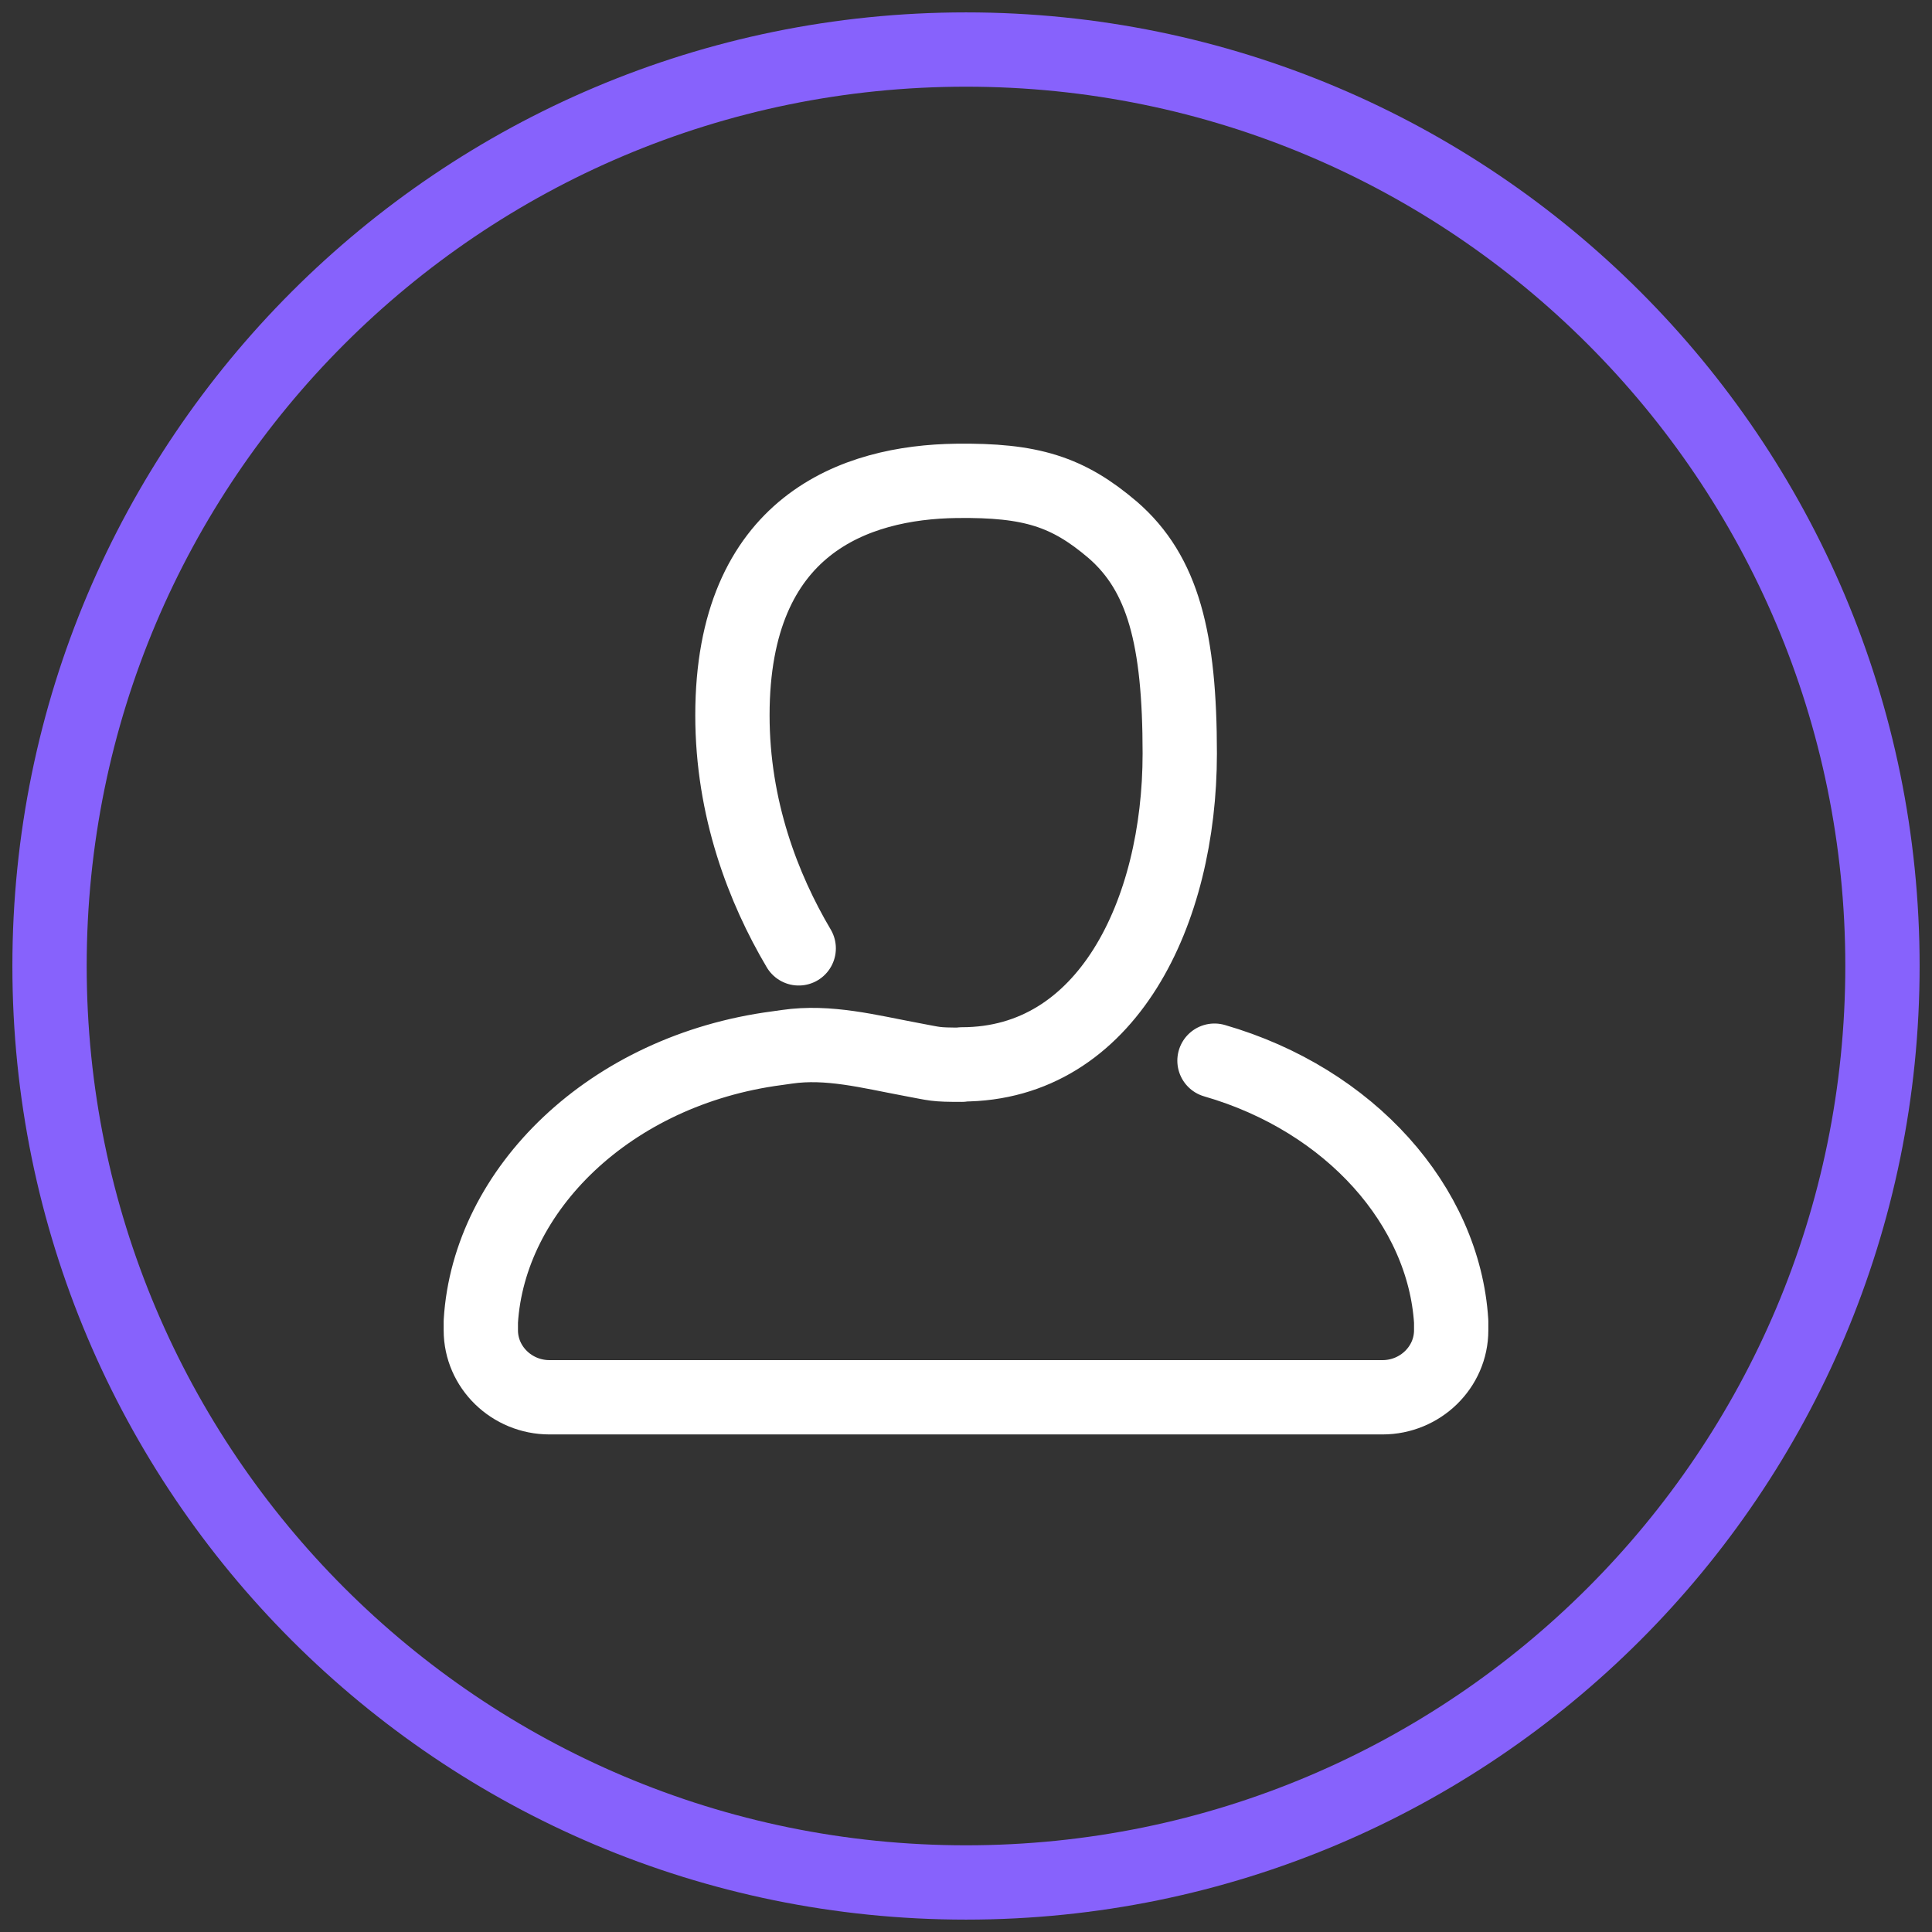 <svg xmlns="http://www.w3.org/2000/svg" width="39" height="39" viewBox="0 0 39 39" fill="none"><rect x="0" y="0" width="39" height="39" fill="#333333" stroke="none"/><path d="M19.5 38C29.717 38 38 29.717 38 19.5C38 9.283 29.717 1 19.5 1C9.283 1 1 9.283 1 19.5C1 29.717 9.283 38 19.5 38Z" stroke="#8762FC" stroke-width="1.5" stroke-linecap="round" stroke-linejoin="round"></path><path d="M24.516 21.411C27.262 22.204 29.147 24.348 29.294 26.676V26.854C29.294 27.598 28.67 28.206 27.907 28.206H11.093C10.329 28.206 9.706 27.598 9.706 26.854V26.676C9.867 24.02 12.305 21.603 15.688 21.159L15.885 21.131C16.725 21.009 17.545 21.227 18.386 21.384C18.904 21.48 18.855 21.493 19.416 21.493M19.416 21.486C22.351 21.486 23.815 18.407 23.815 15.211C23.815 12.896 23.479 11.578 22.463 10.697C21.559 9.926 20.817 9.687 19.303 9.707C17.272 9.734 14.785 10.588 14.785 14.439C14.785 16.324 15.408 17.936 16.123 19.144" stroke="white" stroke-width="1.5" stroke-linecap="round" stroke-linejoin="round"></path></svg>